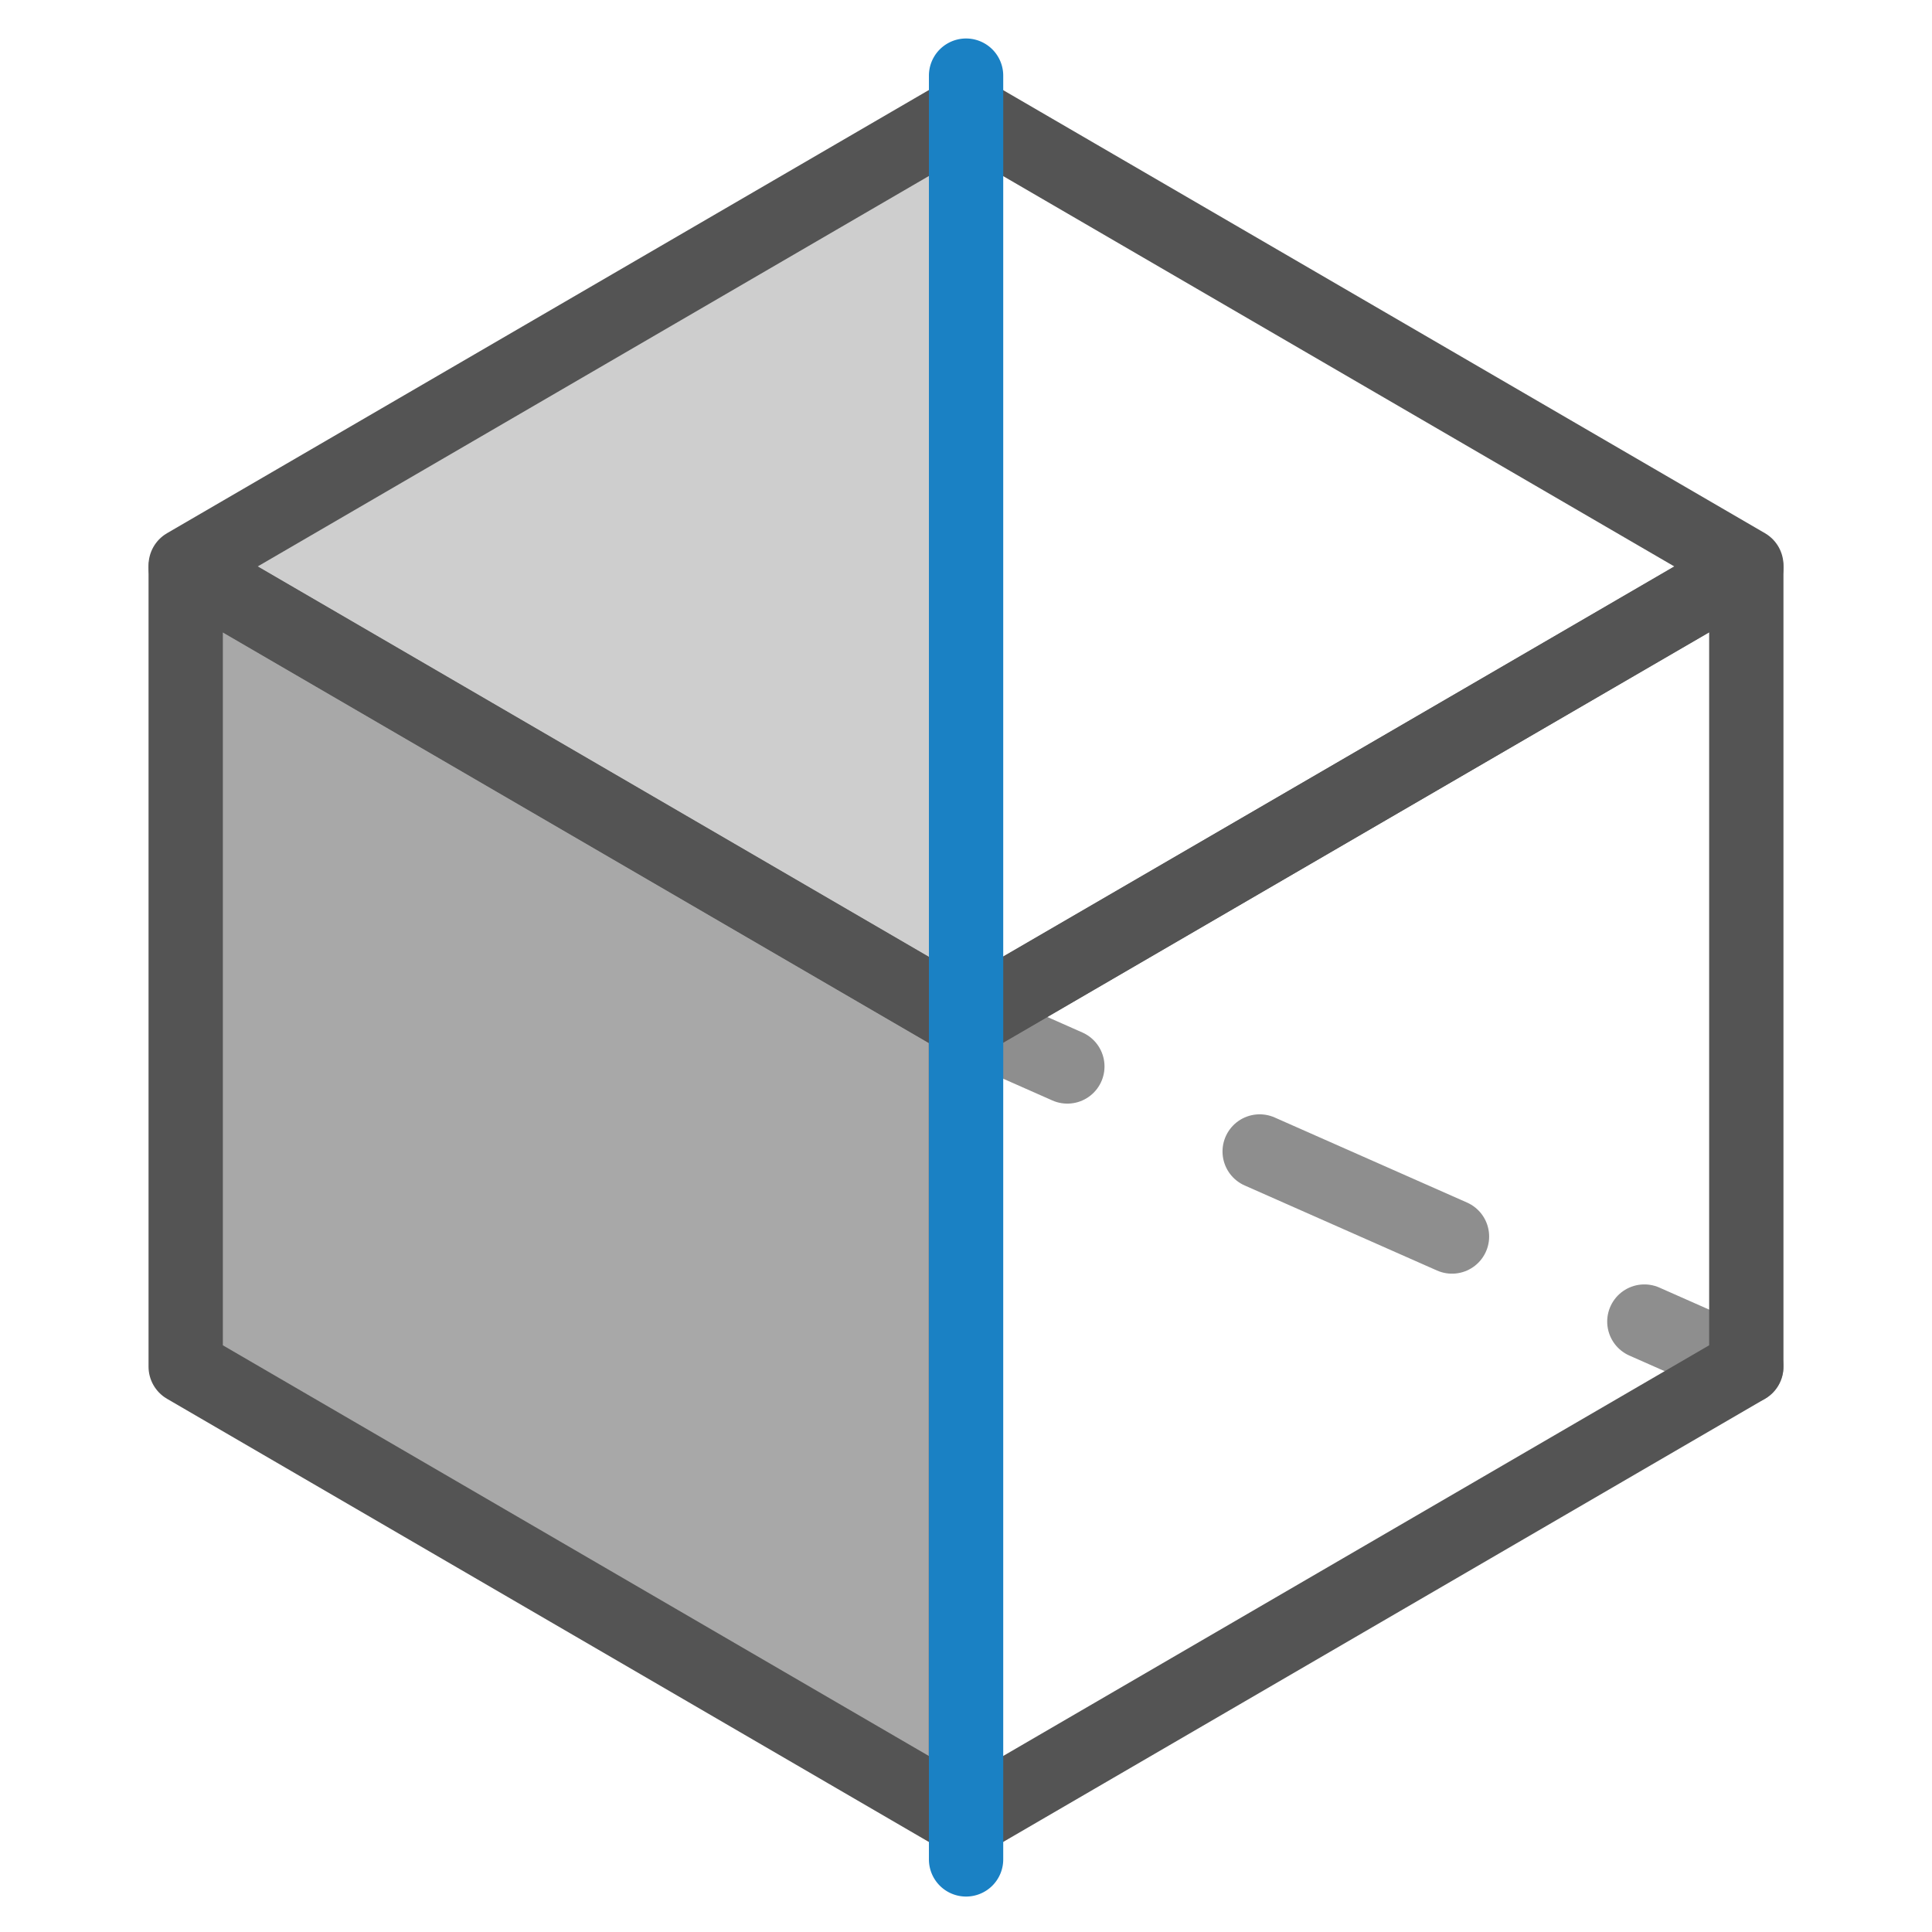<svg id="Слой_1" data-name="Слой 1"
  xmlns:dc="http://purl.org/dc/elements/1.1/"
  xmlns:cc="http://creativecommons.org/ns#"
  xmlns:rdf="http://www.w3.org/1999/02/22-rdf-syntax-ns#"
  xmlns="http://www.w3.org/2000/svg" viewBox="0 0 26 26">
  <defs>
    <style>.cls-1{fill:#cecece;}.cls-2{fill:#a8a8a8;}.cls-3,.cls-4,.cls-5{fill:none;stroke-linecap:round;stroke-linejoin:round;}.cls-3,.cls-4{stroke:#8e8e8e;}.cls-4{stroke-dasharray:2.83 2.83;}.cls-5{stroke:#545454;}.cls-6{fill:#1a81c4;}</style>
  </defs>
  <title>render_mode</title>
  <polygon class="cls-1" points="13.001 13.745 12.999 13.745 2.499 7.637 2.499 7.608 12.999 1.5 13.001 1.5 13.001 13.745"/>
  <polyline class="cls-2" points="12.999 24.5 2.499 18.392 2.499 7.642 12.992 13.745"/>
  <line class="cls-3" x1="12.992" y1="13.745" x2="14.364" y2="14.352"/>
  <line class="cls-4" x1="16.952" y1="15.496" x2="20.835" y2="17.213"/>
  <line class="cls-3" x1="22.129" y1="17.785" x2="23.501" y2="18.392"/>
  <polygon class="cls-5" points="23.501 7.637 13.001 13.745 12.999 13.745 2.499 7.637 2.499 7.608 12.999 1.5 23.501 7.608 23.501 7.637"/>
  <polygon class="cls-5" points="23.501 7.642 23.501 18.392 13.001 24.5 12.999 24.5 2.499 18.392 2.499 7.642 12.992 13.745 23.501 7.642"/>
  <line class="cls-5" x1="12.999" y1="24.5" x2="12.999" y2="13.745"/>
  <path class="cls-6" d="M13.001,25.523a.5.5,0,0,1-.5-.5V1.018a.5.5,0,1,1,1,0V25.023A.5.5,0,0,1,13.001,25.523Z"/>
</svg>